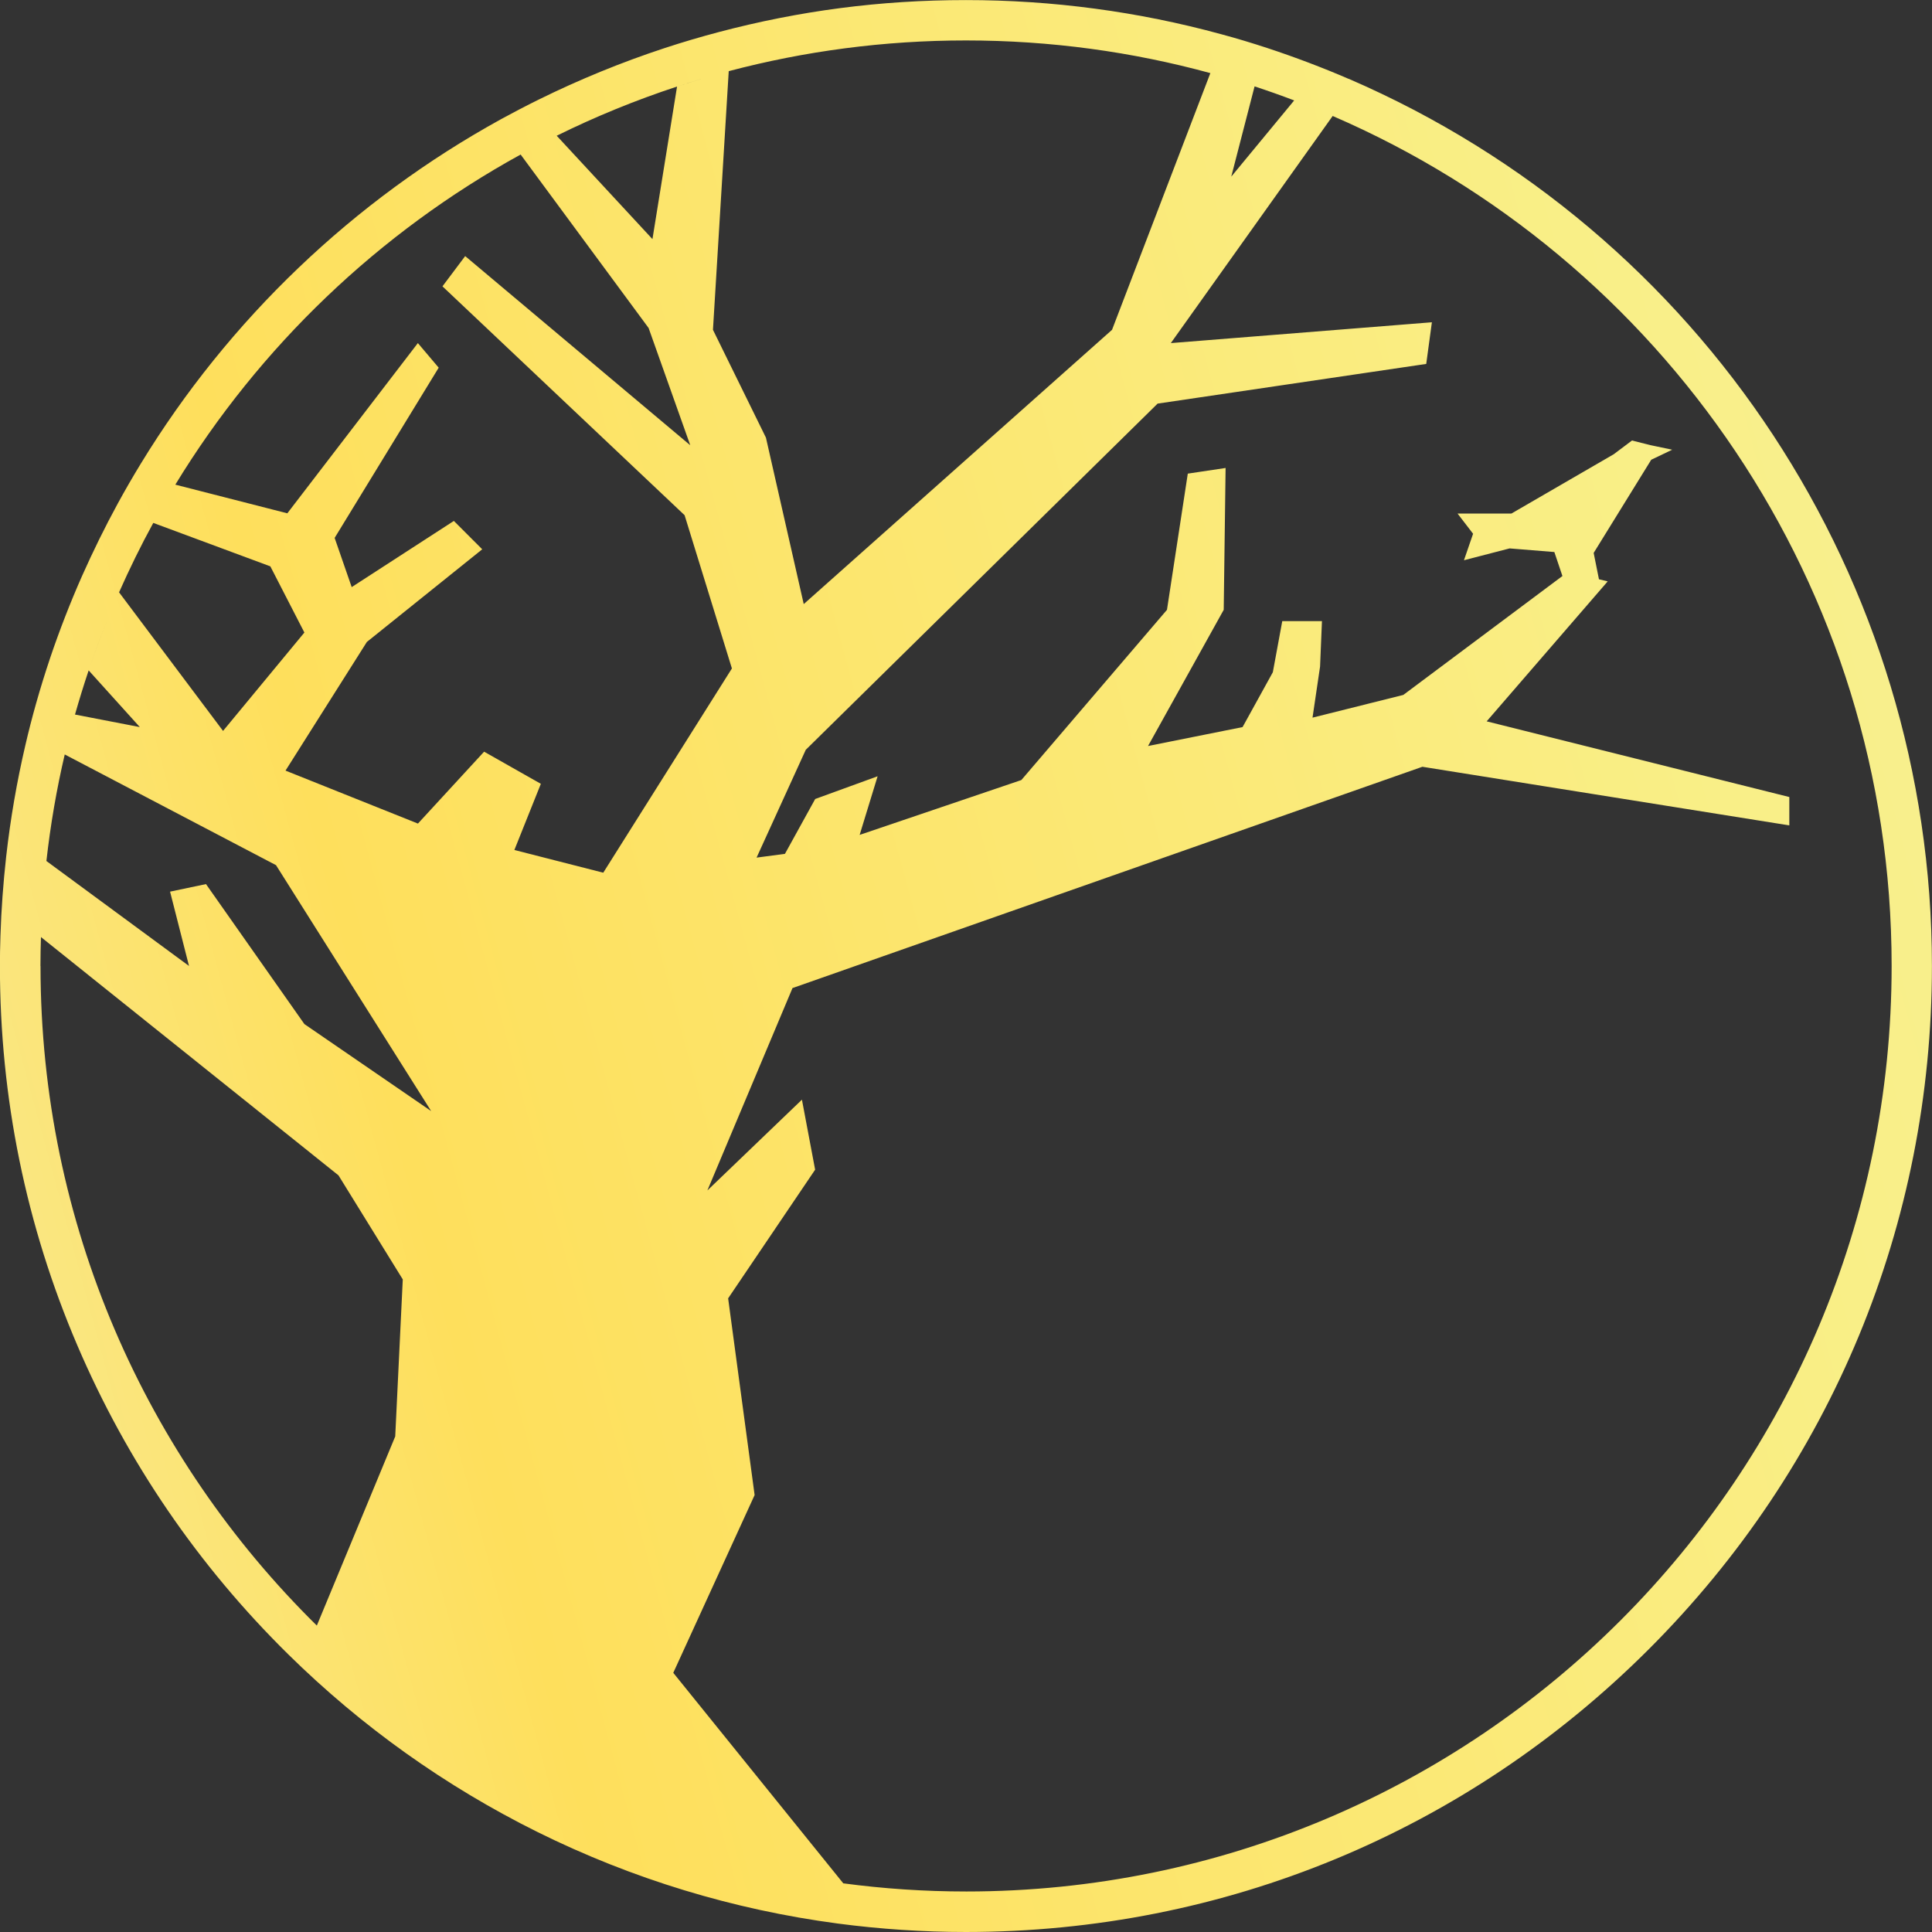 <svg xmlns="http://www.w3.org/2000/svg" xmlns:xlink="http://www.w3.org/1999/xlink" id="Laag_1" viewBox="0 0 256.05 256.05"><rect x="0" y="0" width="256.05" height="256.05" fill="#333333" stroke="none"/><defs><style>      .st0 {        fill: url(#Naamloos_verloop_20);      }    </style><linearGradient id="Naamloos_verloop_20" data-name="Naamloos verloop 20" x1="-22.22" y1="168.81" x2="808.51" y2="-56.61" gradientUnits="userSpaceOnUse"><stop offset="0" stop-color="#f8ea93"></stop><stop offset=".09" stop-color="#fedf5c"></stop><stop offset=".3" stop-color="#f9ef87"></stop><stop offset=".6" stop-color="#f1f1bd"></stop><stop offset=".8" stop-color="#f8ea93"></stop><stop offset="1" stop-color="#fedf5c"></stop></linearGradient></defs><path class="st0" d="M178.73,10.45c-1.73-.75-3.52-1.47-5.31-2.15-1.8-.68-3.65-1.34-5.48-1.94-2.01-.66-4.06-1.28-6.11-1.83-10.98-3-22.36-4.52-33.8-4.52s-22.14,1.43-32.81,4.25c-2.38.63-4.79,1.34-7.16,2.12-5.68,1.87-11.28,4.16-16.65,6.81-1.71.84-3.38,1.72-4.98,2.59-19.6,10.78-36.12,26.57-47.77,45.67-1.05,1.72-2.08,3.5-3.05,5.28-1.68,3.08-3.27,6.31-4.73,9.59-1.58,3.57-2.99,7.21-4.21,10.81-.67,2-1.31,4.05-1.89,6.11-.51,1.81-.99,3.67-1.42,5.53-1.12,4.8-1.98,9.76-2.54,14.74-.39,3.5-.65,7.03-.76,10.52-.05,1.48-.07,2.79-.07,3.99,0,17.46,3.45,34.38,10.27,50.31,6.58,15.37,15.98,29.14,27.95,40.93,9.74,9.59,20.87,17.51,33.07,23.56,12.52,6.2,25.9,10.27,39.76,12.11,5.62.74,11.33,1.12,16.97,1.12,34.2,0,66.35-13.32,90.53-37.5,24.18-24.18,37.5-56.33,37.5-90.53,0-51.14-30.35-97.29-77.31-117.58ZM171.52,13.31l-8.34,10.1,3.09-11.96c1.77.58,3.52,1.2,5.25,1.86ZM128.02,5.36c11.21,0,22.07,1.51,32.39,4.33l-13.03,34.02-40.86,36.35-5.01-22.06-7.02-14.29,2.09-34.28c10.04-2.65,20.57-4.07,31.44-4.07ZM73.78,17.99c5.12-2.53,10.45-4.71,15.95-6.52,1.13-.37,2.26-.73,3.41-1.06-1.14.34-2.28.69-3.41,1.06l-3.26,20.22-12.69-13.7h0ZM23.23,64.24c11.15-18.29,26.96-33.42,45.77-43.76l16.96,22.99,5.52,15.54-29.83-25.07-3.01,4.01,32.09,30.33,6.27,20.31-17.05,27.07-11.78-3.01,3.51-8.77-2.14-1.21h0l-2.75-1.56-2.63-1.49-8.77,9.53-17.55-7.02,10.78-17.05,15.29-12.28-3.76-3.76-13.54,8.77-2.26-6.52,13.79-22.56-2.76-3.26-17.3,22.56-14.85-3.8h0ZM20.31,69.3l15.52,5.76,4.51,8.77-10.78,13.04-13.78-18.37c1.39-3.13,2.89-6.2,4.53-9.19ZM11.75,88.85c.89-2.65,1.87-5.25,2.94-7.81-1.07,2.56-2.05,5.17-2.94,7.81l6.78,7.51-8.59-1.66c.56-1.97,1.16-3.92,1.81-5.85ZM8.58,99.99h0l28,14.67,20.56,32.59-16.8-11.53-13.04-18.55-4.76,1,2.51,9.85-18.9-13.91h0c.54-4.8,1.35-9.51,2.43-14.12ZM5.36,128.02c0-1.28.03-2.56.07-3.83h0l39.43,31.58,8.52,13.79-1,20.81-10.39,25.07c-22.6-22.25-36.62-53.19-36.62-87.41ZM128.02,250.68c-5.51,0-10.94-.37-16.26-1.08l-22.53-27.9,10.78-23.56-3.51-26.07,11.53-17.05-1.75-9.28-12.53,12.03,11.28-26.82,83.48-29.33,48.63,7.77v-3.76l-40.11-10.03,16.04-18.55-1.16-.28h0l-.7-3.49,7.63-12.35,2.78-1.33-2.91-.61-2.42-.61-2.42,1.82-13.56,7.86h-7.14l2.06,2.68-1.21,3.51,6.05-1.57,5.93.48,1.07,3.18-21.09,15.76-12.03,3.01,1-6.77.25-6.02h-5.26l-1.25,6.77-4.01,7.27-12.53,2.51,10.03-18.05.25-18.8-5.01.75-2.76,18.05-19.3,22.56-21.43,7.27,2.38-7.77-8.27,3.01-4.01,7.27-3.76.5,6.52-14.29,46.63-45.88,35.6-5.26.75-5.52-34.6,2.76,21.45-30.1c43.58,18.82,74.08,62.17,74.08,112.65,0,67.74-54.92,122.66-122.66,122.66Z"></path></svg>